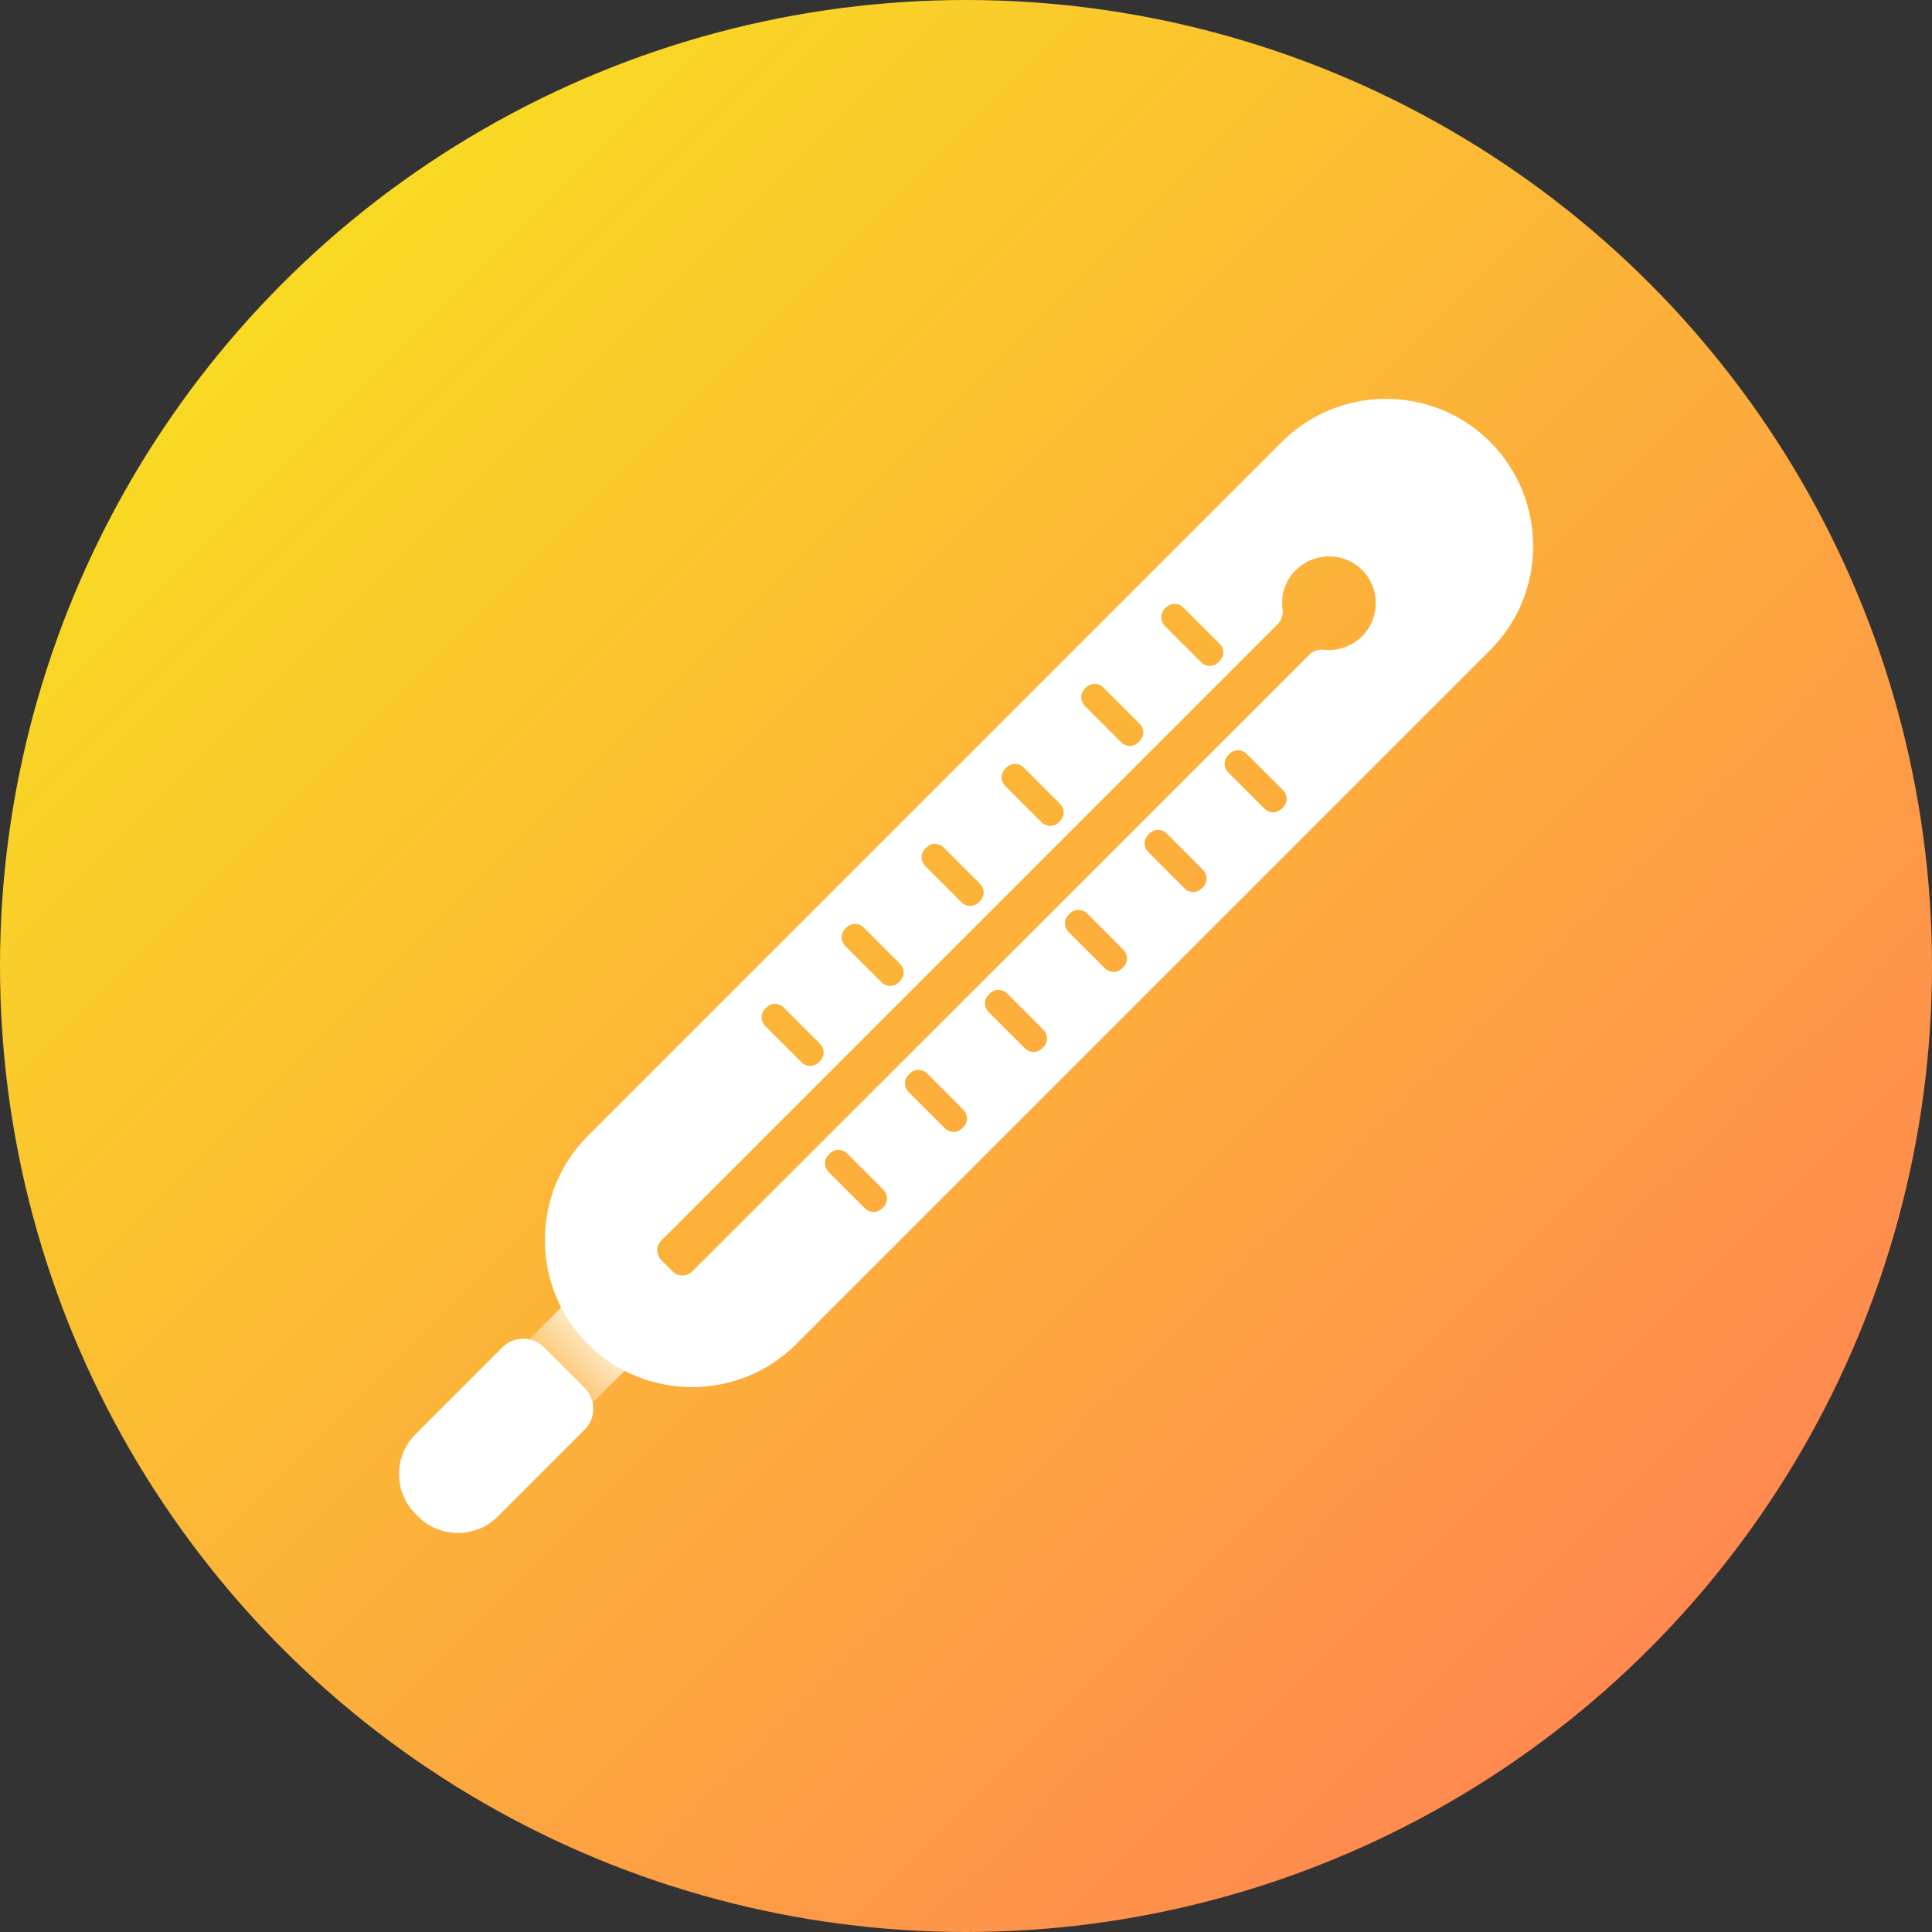 <?xml version="1.0" encoding="UTF-8" standalone="no"?><!-- icon666.com - MILLIONS OF FREE VECTOR ICONS --><svg width="1024" height="1024" id="_x30_08-clinical_thermometer" enable-background="new 0 0 512 512" viewBox="0 0 512 512" xmlns="http://www.w3.org/2000/svg" xmlns:xlink="http://www.w3.org/1999/xlink"><rect x="0" y="0" width="512" height="512" fill="#333333" stroke="none"/><linearGradient id="SVGID_1_" gradientTransform="matrix(1 0 0 -1 0 514)" gradientUnits="userSpaceOnUse" x1="437.019" x2="74.981" y1="76.981" y2="439.019"><stop offset="0" stop-color="#ff8950"/><stop offset="1" stop-color="#f9da23"/></linearGradient><linearGradient id="SVGID_2_" gradientTransform="matrix(.707 .707 -.707 .707 253.56 -108.877)" gradientUnits="userSpaceOnUse" x1="259.733" x2="259.733" y1="387.14" y2="417.737"><stop offset="0" stop-color="#fff"/><stop offset="1" stop-color="#fff" stop-opacity="0"/></linearGradient><g><circle cx="256" cy="256" fill="url(#SVGID_1_)" r="256"/><path d="m143.7 372.1-3.8-3.8c-3.6-3.6-3.6-9.4 0-13l8.6-8.6c3.6-3.6 9.4-3.6 13 0l3.8 3.8c3.6 3.6 3.6 9.4 0 13l-8.6 8.6c-3.6 3.5-9.4 3.5-13 0z" fill="url(#SVGID_2_)"/><g fill="#fff"><path d="m110.8 401.9-.7-.7c-5.8-5.8-5.8-15.3 0-21.1l23-23c3.1-3.1 8.1-3.1 11.1 0l10.7 10.7c3.1 3.1 3.1 8.1 0 11.1l-23 23c-5.8 5.8-15.3 5.8-21.1 0z"/><path d="m394.9 117.1c-15.2-15.2-40-15.2-55.2 0l-183.9 183.9c-15.2 15.2-15.2 40 0 55.2 15.2 15.2 40 15.2 55.2 0l183.9-183.9c15.2-15.2 15.2-39.9 0-55.2zm-177.9 164.4c-1.3 1.3-3.3 1.3-4.6 0l-9.6-9.6c-1.3-1.3-1.3-3.3 0-4.6l.3-.3c1.3-1.3 3.3-1.3 4.6 0l9.6 9.6c1.3 1.3 1.3 3.3 0 4.6zm21.2-21.2c-1.3 1.3-3.3 1.3-4.6 0l-9.6-9.6c-1.3-1.3-1.3-3.3 0-4.6l.3-.3c1.3-1.3 3.3-1.3 4.6 0l9.6 9.6c1.3 1.3 1.3 3.3 0 4.6zm21.2-21.2c-1.3 1.3-3.3 1.3-4.6 0l-9.6-9.6c-1.3-1.3-1.3-3.3 0-4.6l.3-.3c1.3-1.3 3.3-1.3 4.6 0l9.6 9.6c1.3 1.3 1.3 3.3 0 4.6zm21.2-21.2c-1.3 1.3-3.3 1.3-4.6 0l-9.6-9.6c-1.3-1.3-1.3-3.3 0-4.6l.3-.3c1.3-1.3 3.3-1.3 4.6 0l9.6 9.6c1.3 1.3 1.3 3.3 0 4.6zm21.1-21.2c-1.3 1.3-3.3 1.3-4.6 0l-9.6-9.6c-1.3-1.3-1.3-3.3 0-4.6l.3-.3c1.3-1.3 3.3-1.3 4.6 0l9.6 9.6c1.3 1.3 1.3 3.3 0 4.6zm21.2-21.2c-1.3 1.3-3.3 1.3-4.6 0l-9.6-9.6c-1.3-1.3-1.3-3.3 0-4.6l.3-.3c1.3-1.3 3.3-1.3 4.6 0l9.6 9.6c1.3 1.3 1.3 3.3 0 4.6zm27.9-3.3c-1.4-.2-2.8.3-3.8 1.3l-163.5 163.4c-1.5 1.5-3.9 1.5-5.3 0l-2.9-2.9c-1.5-1.5-1.5-3.9 0-5.3l163.3-163.3c1-1 1.5-2.4 1.3-3.9-.6-4.1.9-8.4 4.5-11.3 4.5-3.6 11-3.7 15.5-.1 5.9 4.7 6.2 13.3 1.1 18.5-2.9 2.8-6.6 4-10.2 3.6zm-117 148c-1.3 1.3-3.3 1.3-4.6 0l-9.6-9.6c-1.3-1.3-1.3-3.3 0-4.6l.3-.3c1.3-1.3 3.3-1.3 4.6 0l9.6 9.6c1.3 1.3 1.3 3.3 0 4.6zm21.2-21.2c-1.3 1.3-3.3 1.3-4.6 0l-9.6-9.6c-1.3-1.3-1.3-3.3 0-4.6l.3-.3c1.3-1.3 3.3-1.3 4.6 0l9.6 9.6c1.3 1.3 1.3 3.3 0 4.6zm21.2-21.2c-1.3 1.3-3.3 1.3-4.6 0l-9.6-9.6c-1.3-1.3-1.3-3.3 0-4.6l.3-.3c1.3-1.3 3.3-1.3 4.6 0l9.6 9.6c1.3 1.3 1.3 3.3 0 4.6zm21.2-21.2c-1.3 1.3-3.3 1.3-4.6 0l-9.6-9.6c-1.3-1.3-1.3-3.3 0-4.6l.3-.3c1.3-1.3 3.3-1.3 4.6 0l9.6 9.6c1.3 1.3 1.3 3.3 0 4.6zm21.1-21.2c-1.3 1.3-3.3 1.3-4.6 0l-9.6-9.6c-1.3-1.3-1.3-3.3 0-4.6l.3-.3c1.3-1.3 3.3-1.3 4.6 0l9.6 9.6c1.3 1.3 1.3 3.3 0 4.6zm21.2-21.1c-1.3 1.3-3.3 1.3-4.6 0l-9.6-9.6c-1.3-1.3-1.3-3.3 0-4.6l.3-.3c1.3-1.3 3.3-1.3 4.6 0l9.6 9.6c1.3 1.3 1.3 3.3 0 4.6z"/></g></g></svg>